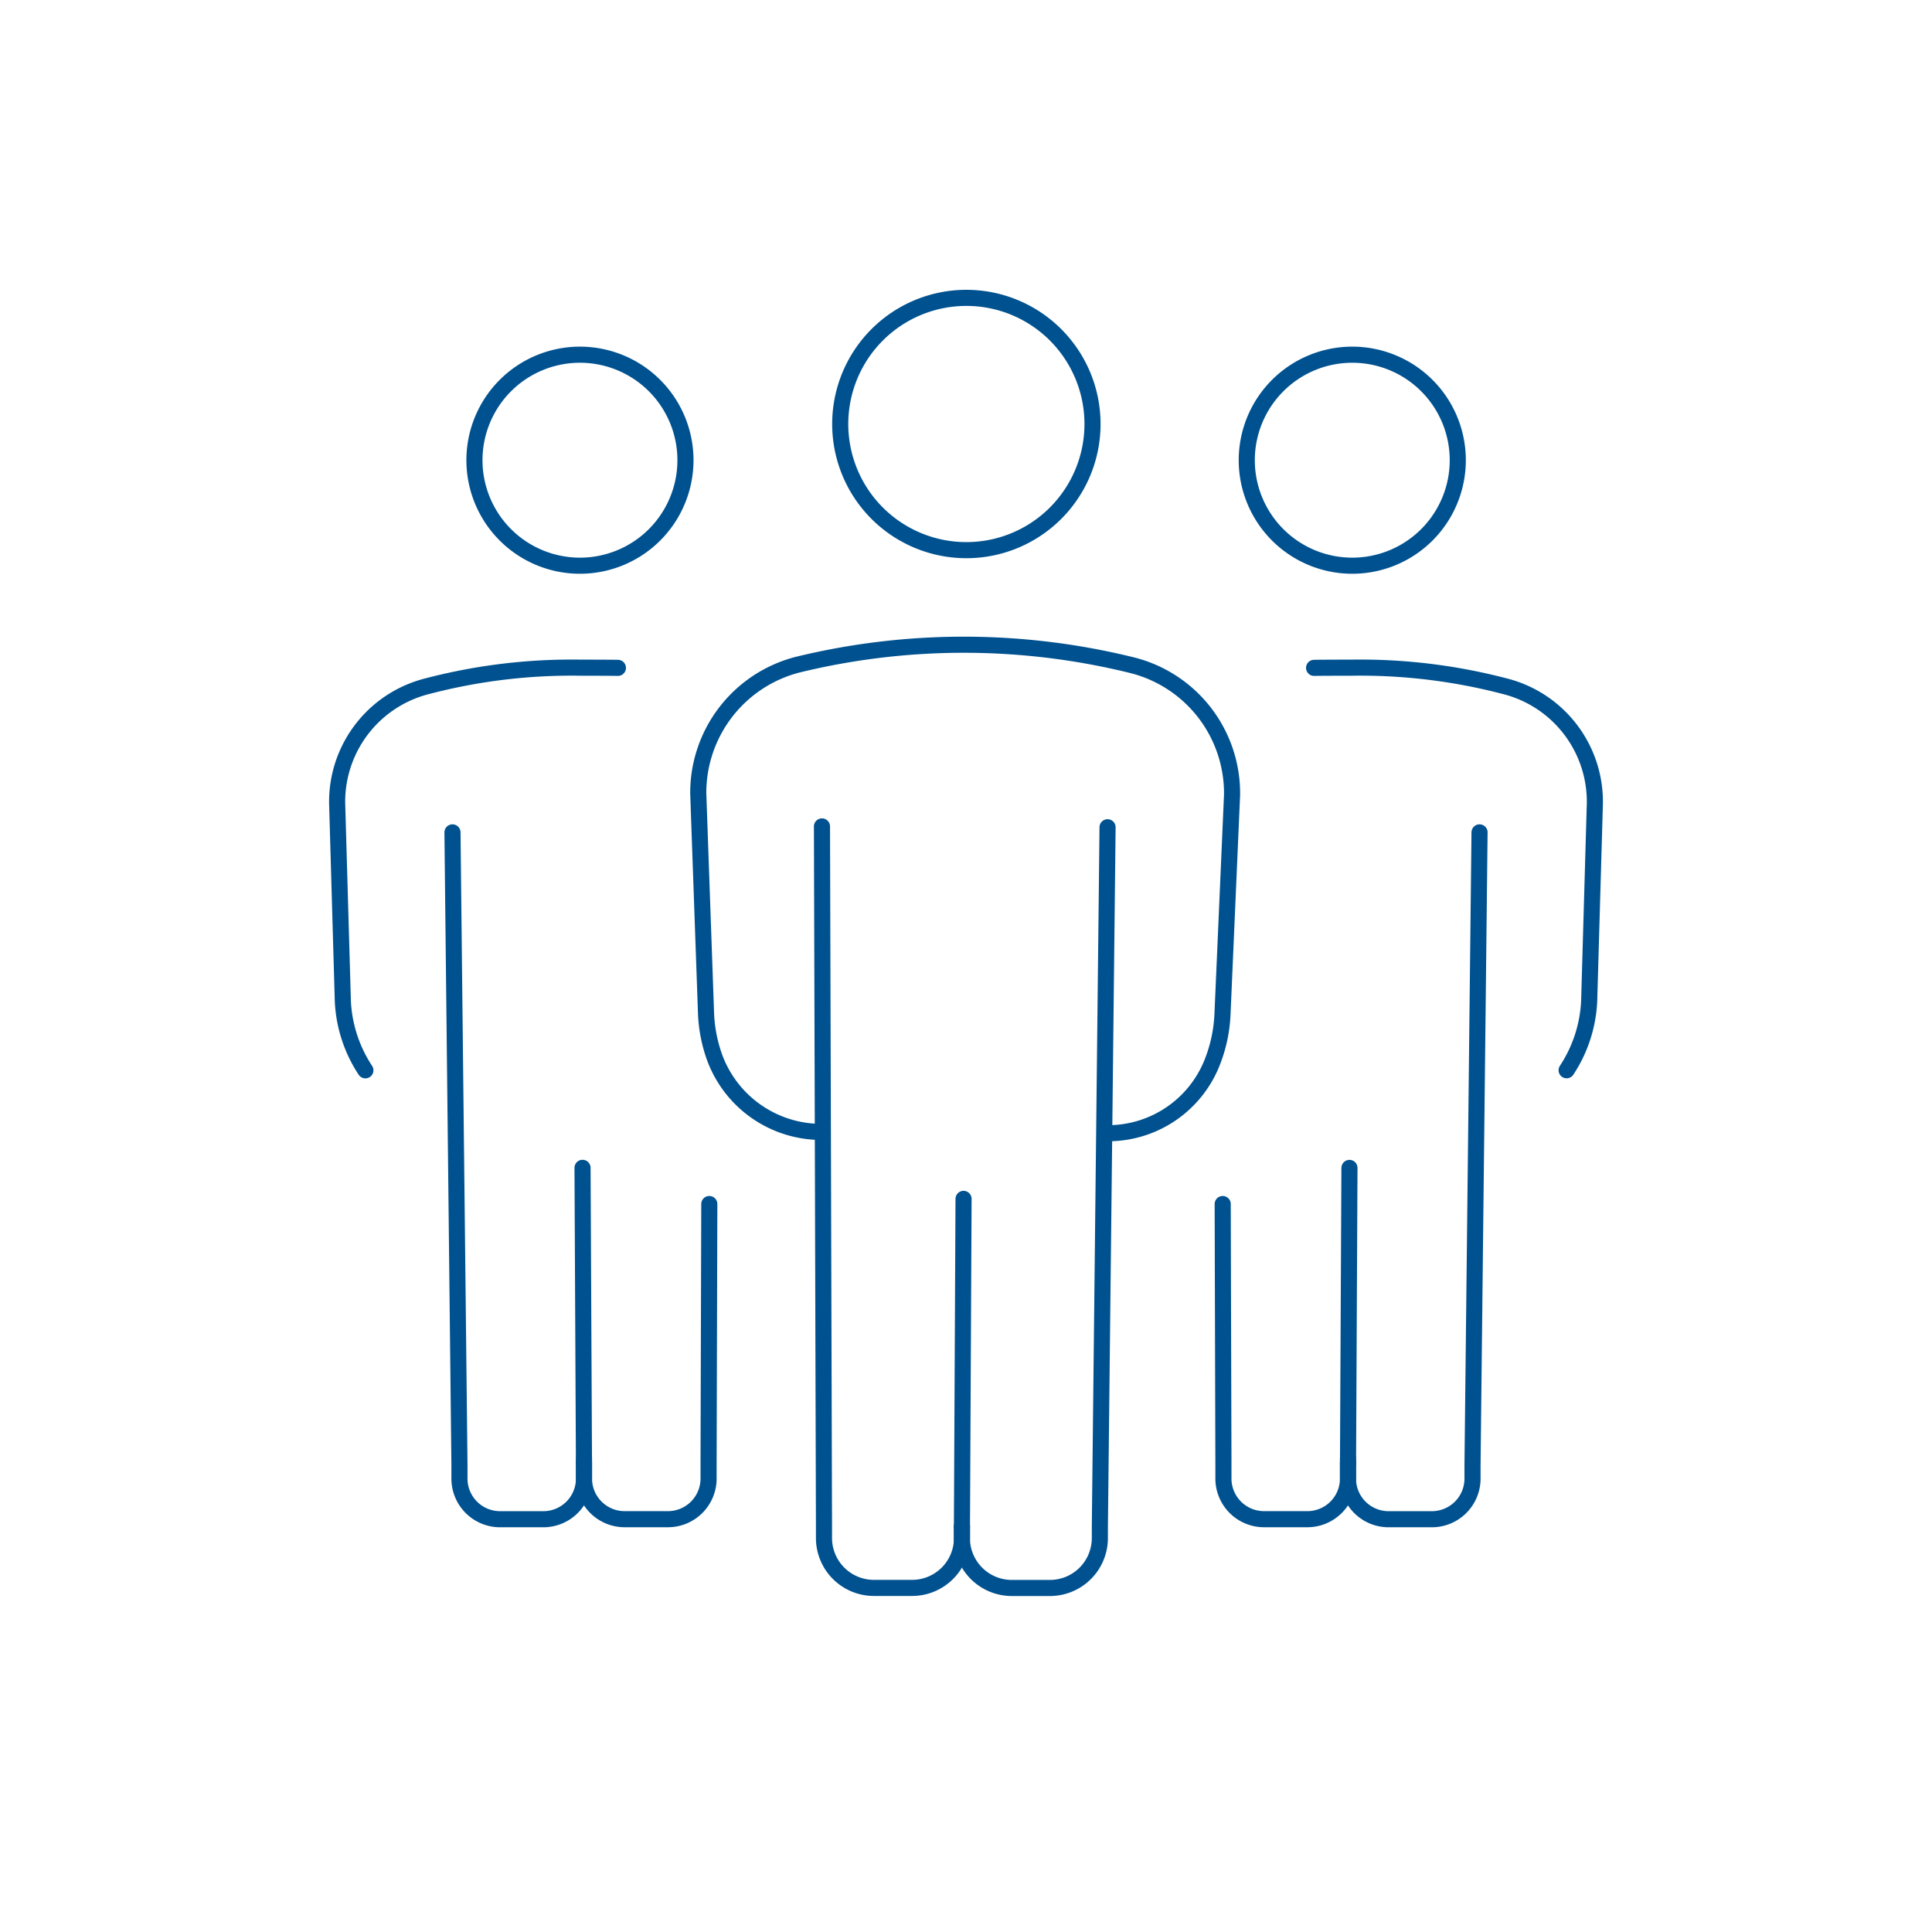 <svg xmlns="http://www.w3.org/2000/svg" xmlns:xlink="http://www.w3.org/1999/xlink" width="120" height="120" viewBox="0 0 120 120">
  <defs>
    <clipPath id="clip-path">
      <rect id="長方形_1412" data-name="長方形 1412" width="80.345" height="82.343" fill="none" stroke="#00518f" stroke-width="1"/>
    </clipPath>
  </defs>
  <g id="グループ_1512" data-name="グループ 1512" transform="translate(-900 -3946)">
    <g id="icon-medical-02" transform="translate(919.827 3963.393)" clip-path="url(#clip-path)">
      <path id="パス_877" data-name="パス 877" d="M236,24.522a6.553,6.553,0,1,1-6.531-6.576A6.553,6.553,0,0,1,236,24.522Z" transform="translate(-165.282 -13.308)" fill="none" stroke="#00518f" stroke-linecap="round" stroke-linejoin="round" stroke-width="1"/>
      <path id="パス_878" data-name="パス 878" d="M239.113,93.184c.4-.009,1.9-.012,2.325-.012a35.446,35.446,0,0,1,9.526,1.153,7.4,7.4,0,0,1,5.588,7.271l-.354,12.3a8.523,8.523,0,0,1-1.4,4.281" transform="translate(-177.319 -69.095)" fill="none" stroke="#00518f" stroke-linecap="round" stroke-linejoin="round" stroke-width="1"/>
      <path id="パス_879" data-name="パス 879" d="M217.15,222.083l.045,16.129v.921a2.525,2.525,0,0,0,2.525,2.525h2.688a2.525,2.525,0,0,0,2.525-2.525v-1.22" transform="translate(-161.033 -164.691)" fill="none" stroke="#00518f" stroke-linecap="round" stroke-linejoin="round" stroke-width="1"/>
      <path id="パス_880" data-name="パス 880" d="M247.267,231.773l.089-18.37-.089,18.376" transform="translate(-183.366 -158.255)" fill="none" stroke="#00518f" stroke-linecap="round" stroke-linejoin="round" stroke-width="1"/>
      <path id="パス_881" data-name="パス 881" d="M255.436,132.754,255,172.011v.879a2.525,2.525,0,0,1-2.525,2.525h-2.687a2.525,2.525,0,0,1-2.525-2.525v-.916" transform="translate(-183.366 -98.446)" fill="none" stroke="#00518f" stroke-linecap="round" stroke-linejoin="round" stroke-width="1"/>
      <path id="パス_882" data-name="パス 882" d="M37.3,24.522a6.553,6.553,0,1,0,6.531-6.576A6.553,6.553,0,0,0,37.3,24.522Z" transform="translate(-27.658 -13.308)" fill="none" stroke="#00518f" stroke-linecap="round" stroke-linejoin="round" stroke-width="1"/>
      <path id="パス_883" data-name="パス 883" d="M21.726,93.184c-.4-.009-1.9-.012-2.324-.012a35.446,35.446,0,0,0-9.526,1.153A7.4,7.4,0,0,0,4.288,101.6l.354,12.3a8.523,8.523,0,0,0,1.4,4.281" transform="translate(-3.174 -69.095)" fill="none" stroke="#00518f" stroke-linecap="round" stroke-linejoin="round" stroke-width="1"/>
      <path id="パス_884" data-name="パス 884" d="M71.417,222.083l-.045,16.129v.921a2.525,2.525,0,0,1-2.525,2.525H66.159a2.525,2.525,0,0,1-2.525-2.525v-1.22" transform="translate(-47.188 -164.691)" fill="none" stroke="#00518f" stroke-linecap="round" stroke-linejoin="round" stroke-width="1"/>
      <path id="パス_885" data-name="パス 885" d="M63.379,231.775,63.29,213.4l.089,18.376" transform="translate(-46.935 -158.257)" fill="none" stroke="#00518f" stroke-linecap="round" stroke-linejoin="round" stroke-width="1"/>
      <path id="パス_886" data-name="パス 886" d="M32.026,132.754l.433,39.257v.879a2.525,2.525,0,0,0,2.525,2.525H37.67a2.525,2.525,0,0,0,2.525-2.525v-.916" transform="translate(-23.749 -98.446)" fill="none" stroke="#00518f" stroke-linecap="round" stroke-linejoin="round" stroke-width="1"/>
      <path id="パス_887" data-name="パス 887" d="M140.9,12.146a7.835,7.835,0,1,1-7.809-7.862A7.836,7.836,0,0,1,140.9,12.146Z" transform="translate(-92.869 -3.176)" fill="none" stroke="#00518f" stroke-linecap="round" stroke-linejoin="round" stroke-width="1"/>
      <path id="パス_888" data-name="パス 888" d="M98.82,117.936h0a7.064,7.064,0,0,1-6.715-4.622,9.132,9.132,0,0,1-.535-2.766l-.482-13.64a8.216,8.216,0,0,1,6.248-8.01,43.585,43.585,0,0,1,20.717.056,8.2,8.2,0,0,1,6.19,8.054l-.594,13.623a9.185,9.185,0,0,1-.7,3.137,6.957,6.957,0,0,1-6.435,4.251" transform="translate(-67.545 -65.025)" fill="none" stroke="#00518f" stroke-linecap="round" stroke-linejoin="round" stroke-width="1"/>
      <path id="パス_889" data-name="パス 889" d="M120.831,131.325l.125,43.479v.718a3.1,3.1,0,0,0,3.1,3.1h2.373a3.1,3.1,0,0,0,3.1-3.1v-.712" transform="translate(-89.604 -97.387)" fill="none" stroke="#00518f" stroke-linecap="round" stroke-linejoin="round" stroke-width="1"/>
      <path id="パス_890" data-name="パス 890" d="M154.472,241.19l.1-20.345-.1,20.352" transform="translate(-114.551 -163.773)" fill="none" stroke="#00518f" stroke-linecap="round" stroke-linejoin="round" stroke-width="1"/>
      <path id="パス_891" data-name="パス 891" d="M163.518,131.523,163.04,175v.672a3.1,3.1,0,0,1-3.1,3.1H157.57a3.1,3.1,0,0,1-3.1-3.1v-.707" transform="translate(-114.553 -97.533)" fill="none" stroke="#00518f" stroke-linecap="round" stroke-linejoin="round" stroke-width="1"/>
    </g>
    <rect id="長方形_1982" data-name="長方形 1982" width="120" height="120" transform="translate(900 3946)" fill="none" opacity="0.3"/>
  </g>
</svg>
